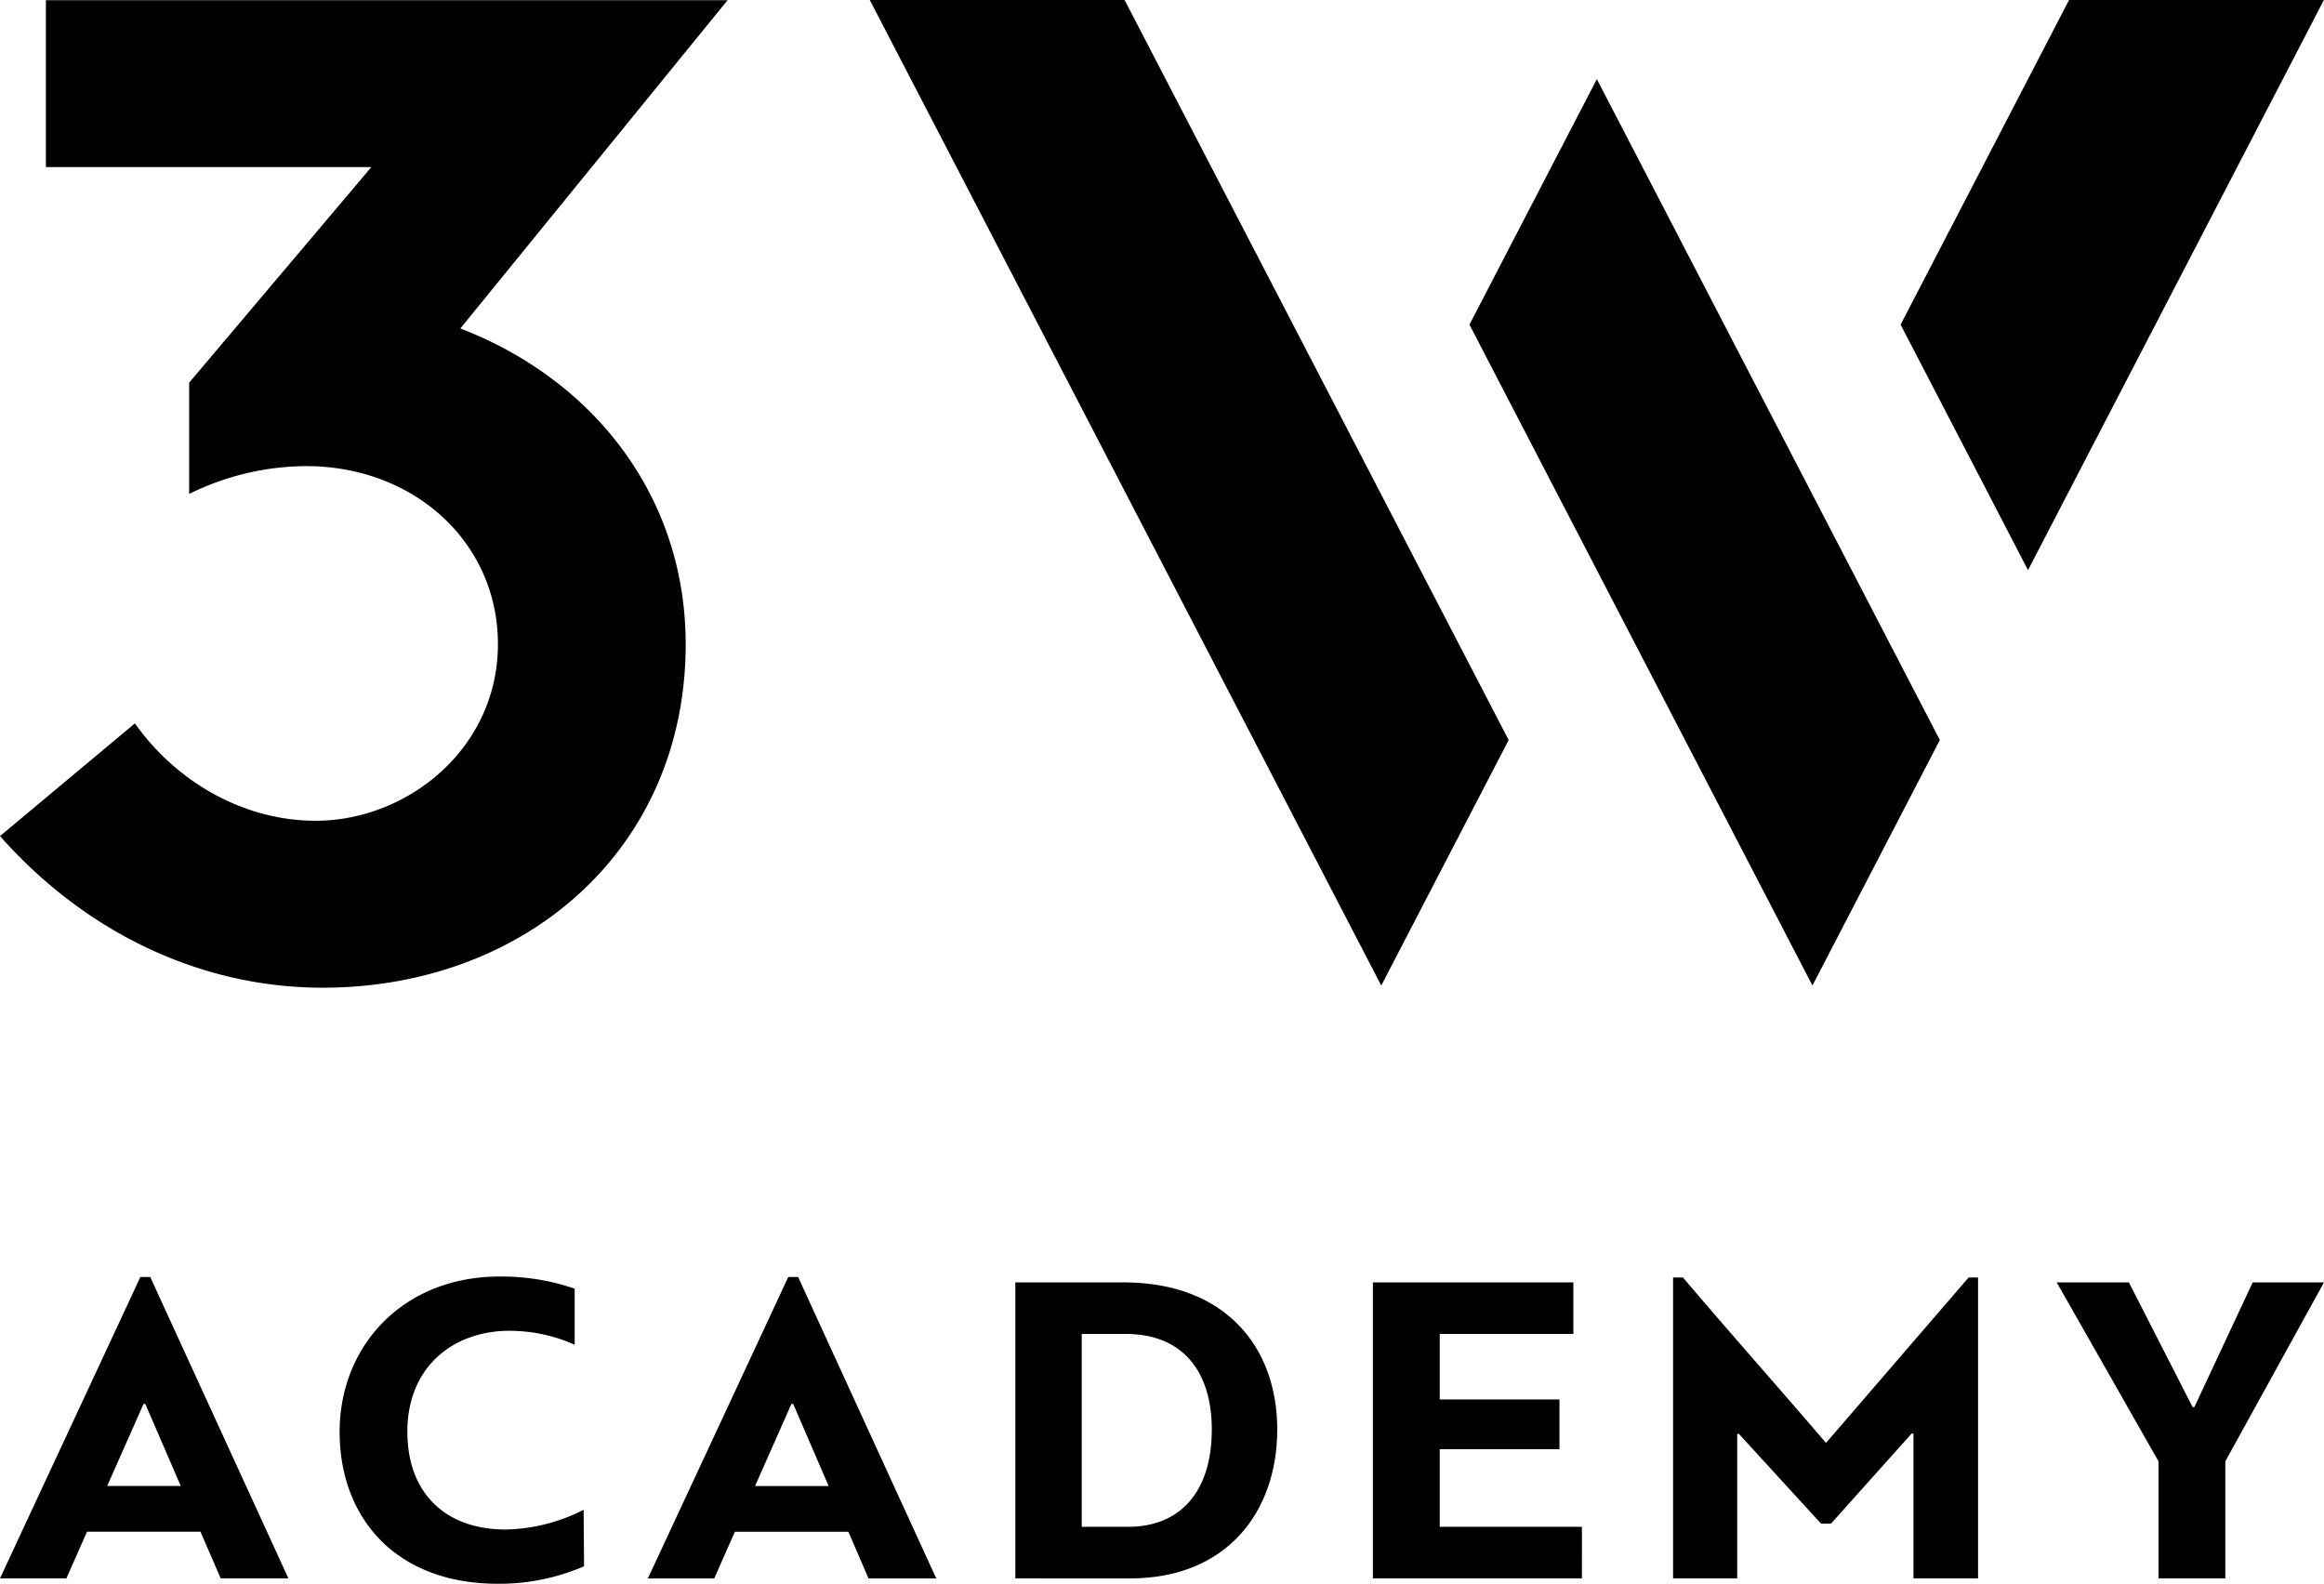 <svg id="logo-home" xmlns="http://www.w3.org/2000/svg" xmlns:xlink="http://www.w3.org/1999/xlink" width="310.553" height="211.643" viewBox="0 0 310.553 211.643">
  <defs>
    <clipPath id="clip-path">
      <rect id="Rectangle_1803" data-name="Rectangle 1803" width="310.553" height="211.643" fill="none"/>
    </clipPath>
  </defs>
  <path id="Tracé_2423" data-name="Tracé 2423" d="M19.18,183.518h.239l4.732,10.968H14.323Zm-.42-16.961L0,206.833H8.871l2.756-6.236H26.789l2.7,6.236h9.05L20.076,166.557Z" transform="translate(0 4.089)" fill="#000"/>
  <g id="Groupe_5574" data-name="Groupe 5574">
    <g id="Groupe_5573" data-name="Groupe 5573" clip-path="url(#clip-path)">
      <path id="Tracé_2424" data-name="Tracé 2424" d="M76.961,205.217a28.621,28.621,0,0,1-11.508,2.338c-13.663,0-21.158-8.812-21.158-20.319,0-11.327,8.334-20.739,21.4-20.739a30.062,30.062,0,0,1,10.01,1.621v7.492a21.311,21.311,0,0,0-8.75-1.861c-7.314,0-13.607,4.675-13.607,13.487,0,8.272,5.158,13.067,13.126,13.067A23.786,23.786,0,0,0,76.9,197.665Z" transform="translate(1.088 4.088)" fill="#000"/>
      <path id="Tracé_2425" data-name="Tracé 2425" d="M111.29,200.6H96.128l-2.758,6.236H84.5l18.759-40.276h1.318l18.458,40.276h-9.05Zm-12.467-6.111h9.829l-4.733-10.968h-.239Z" transform="translate(2.075 4.089)" fill="#000"/>
      <path id="Tracé_2426" data-name="Tracé 2426" d="M132.426,206.816V167.26h14.5c13.425,0,20.5,8.511,20.5,19.657,0,10.968-6.713,19.9-19.657,19.9Zm14.742-32.666H141.3v25.773h6.231c6.593,0,11.149-4.313,11.149-13.006,0-7.552-3.717-12.767-11.508-12.767" transform="translate(3.251 4.107)" fill="#000"/>
      <path id="Tracé_2427" data-name="Tracé 2427" d="M206.992,206.816H179.063V167.26h26.789v6.89H187.994V182.9h16v6.651h-16v10.367h19Z" transform="translate(4.396 4.107)" fill="#000"/>
      <path id="Tracé_2428" data-name="Tracé 2428" d="M237.988,199.518l-11.026-12.047a.218.218,0,0,1-.18.061v19.3h-8.569V166.618h1.317c6.354,7.49,12.766,14.681,19.117,22.113l19.06-22.113h1.259v40.214h-8.631v-19.3a.351.351,0,0,0-.239-.061l-10.787,12.047Z" transform="translate(5.358 4.091)" fill="#000"/>
      <path id="Tracé_2429" data-name="Tracé 2429" d="M286.648,183.921l7.791-16.66h9.528L290.78,191.172v15.644h-8.927V191.172L268.247,167.26h9.647l8.511,16.66Z" transform="translate(6.586 4.107)" fill="#000"/>
      <path id="Tracé_2430" data-name="Tracé 2430" d="M61.518,43.887,97.226.026H6.133v22.3h43.49L25.276,51.137V66.006a35.67,35.67,0,0,1,15.613-3.719c14.5,0,25.649,10.224,25.649,23.79,0,13.94-12.082,23.6-24.347,23.6-9.852,0-18.773-5.39-24.163-13.01L0,111.727c11.522,13.01,26.948,20.26,43.118,20.26,26.95,0,48.509-18.4,48.509-45.909,0-19.7-12.266-35.311-30.11-42.19" transform="translate(0 0.001)" fill="#000"/>
      <path id="Tracé_2431" data-name="Tracé 2431" d="M225.7,43.128,208.679,10.322,191.654,43.128l17.025,32.806,11.783,22.705,17.025,32.806,17.025-32.806L237.487,65.834Z" transform="translate(4.706 0.253)" fill="#000"/>
      <path id="Tracé_2432" data-name="Tracé 2432" d="M147.493,0h-34.05l51.322,98.893L181.79,131.7l17.025-32.805L181.79,66.087Z" transform="translate(2.785 0)" fill="#000"/>
      <path id="Tracé_2433" data-name="Tracé 2433" d="M270.4,0,247.89,43.382l17.025,32.805L304.453,0Z" transform="translate(6.086 0)" fill="#000"/>
    </g>
  </g>
</svg>